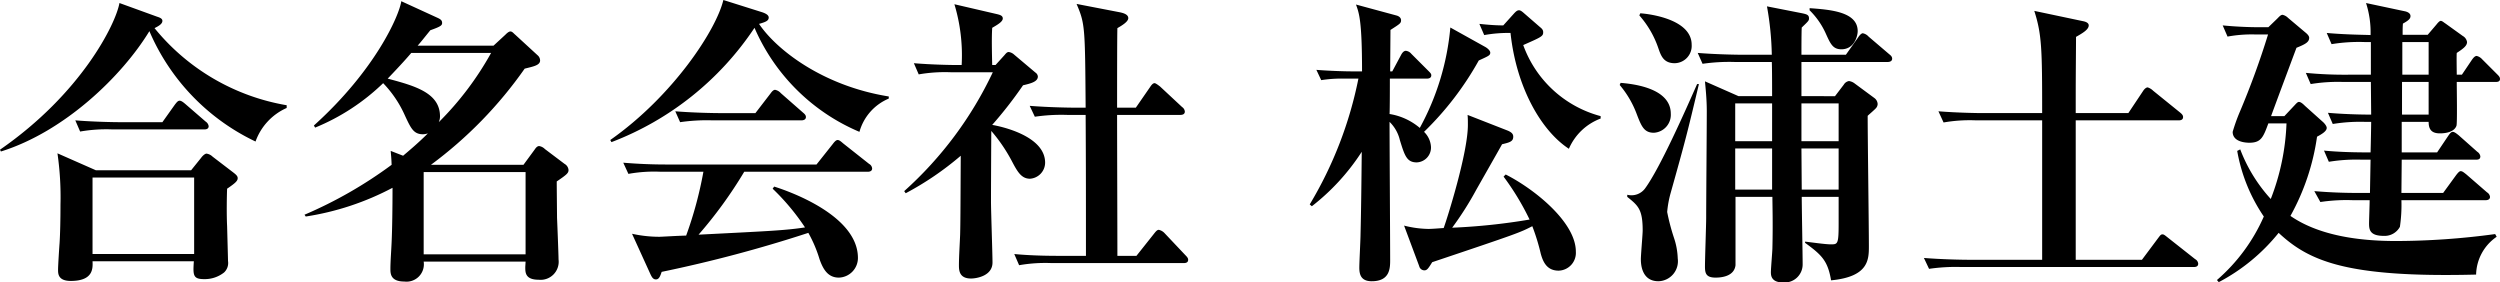 <svg xmlns="http://www.w3.org/2000/svg" width="206.675" height="23.35" viewBox="0 0 206.675 23.35">
  <path id="パス_63944" data-name="パス 63944" d="M20.275-6.625c0-.175-.15-.3-.375-.475L18.2-8.4a.908.908,0,0,0-.5-.25c-.125,0-.325.175-.45.35l-.825,1.025H8.55l-3.175-1.4a25.264,25.264,0,0,1,.25,4.25c0,1.25-.025,2.375-.075,3.175C5.525-.95,5.425.6,5.425.95c0,.325,0,.925,1.05.925C8.35,1.875,8.3.825,8.275.25H16.65c-.075,1.15-.075,1.475.85,1.475a2.58,2.58,0,0,0,1.65-.55,1.072,1.072,0,0,0,.325-.95c0-.125-.05-1.925-.075-2.875-.05-1.025-.025-2.5,0-3.1C20.1-6.225,20.275-6.4,20.275-6.625ZM16.675-.35h-8.4V-6.675h8.4Zm7.65-12.075v-.225A17.966,17.966,0,0,1,13.4-19.025c.35-.175.65-.35.65-.6,0-.2-.225-.275-.45-.35L10.5-21.1C10.2-19.375,7.35-13.625.625-8.975l.075.15c5.275-1.65,10.025-6.25,12.275-9.95A17.893,17.893,0,0,0,21.75-9.65,4.793,4.793,0,0,1,24.325-12.425Zm-6.45,1.5a.556.556,0,0,0-.25-.375L15.95-12.75c-.15-.125-.325-.275-.475-.275s-.25.15-.375.3L14.05-11.25H10.4c-.275,0-2.025-.025-3.55-.15l.4.925a12.565,12.565,0,0,1,2.7-.175H17.5C17.65-10.65,17.875-10.675,17.875-10.925ZM47.625-7.3a.641.641,0,0,0-.325-.5L45.675-9.025a.867.867,0,0,0-.475-.25c-.2,0-.325.225-.4.325l-.9,1.225H36.25A34.421,34.421,0,0,0,44-15.675c.7-.175,1.275-.275,1.275-.675a.569.569,0,0,0-.2-.425l-1.85-1.7c-.125-.1-.25-.275-.4-.275s-.325.175-.425.275l-.975.9H35.15c.25-.275.4-.475,1.05-1.275.85-.3.975-.4.975-.6s-.1-.3-.375-.425l-3-1.375c-.175,1.2-2.15,5.7-7.225,10.275l.1.175A17.762,17.762,0,0,0,32.3-14.475,9.253,9.253,0,0,1,34.1-11.8c.5,1.075.725,1.55,1.5,1.55a1.422,1.422,0,0,0,.4-.075c-.85.85-1.7,1.55-2.05,1.85l-1.025-.4c.025.375.05.45.075,1.15A35.6,35.6,0,0,1,25.8-3.6l.1.15a22.661,22.661,0,0,0,7.175-2.375c0,1.625-.025,3.425-.075,4.5-.025.625-.1,1.6-.1,2.2,0,.375,0,1.05,1.15,1.05a1.437,1.437,0,0,0,1.6-1.65h8.425c0,.075-.025.4-.025.475,0,.425,0,1.025,1.1,1.025A1.494,1.494,0,0,0,46.8.1c0-.375-.1-2.9-.125-3.45,0-.225-.025-2.525-.025-3C47.5-6.925,47.625-7.05,47.625-7.3Zm-6.4-9.675A25.5,25.5,0,0,1,36.9-11.25a1.221,1.221,0,0,0,.1-.475c0-1.95-2.075-2.525-4.325-3.125,1.15-1.2,1.675-1.8,1.95-2.125Zm2.85,16.65H35.65v-6.8h8.425ZM74.1-13.2v-.175c-5.45-.875-9.275-3.85-10.725-6,.525-.15.8-.25.8-.525,0-.225-.3-.35-.5-.425l-3.25-1.025c-.575,2.45-4.15,7.925-9.35,11.575l.1.175A24.831,24.831,0,0,0,63-19.05a16.4,16.4,0,0,0,8.675,8.6A4.207,4.207,0,0,1,74.1-13.2Zm-6.85,1.525c0-.15-.1-.25-.25-.375l-1.825-1.6a.852.852,0,0,0-.475-.275c-.125,0-.25.125-.375.3L63.075-12H60c-.275,0-2.05-.025-3.55-.15l.4.9a15.308,15.308,0,0,1,2.7-.15h7.325C67.025-11.4,67.25-11.45,67.25-11.675Zm5.475,4.25a.471.471,0,0,0-.25-.375l-2.15-1.7c-.2-.175-.325-.275-.45-.275s-.25.125-.4.325l-1.35,1.7h-12.4c-1.2,0-2.375-.05-3.575-.15l.425.925a11.953,11.953,0,0,1,2.7-.175h3.5A32.04,32.04,0,0,1,57.35-1.875c-.875.025-2.025.1-2.225.1a10.505,10.505,0,0,1-2.25-.25L54.4,1.325c.1.2.2.425.45.425s.35-.25.475-.625A111.606,111.606,0,0,0,67.45-2.1,10.742,10.742,0,0,1,68.375.075c.3.85.7,1.525,1.6,1.525A1.625,1.625,0,0,0,71.55-.025c0-3.55-5.8-5.55-6.925-5.9L64.5-5.75a18.712,18.712,0,0,1,2.675,3.2c-1.65.25-2.9.3-8.8.6a35.96,35.96,0,0,0,3.775-5.2h10.2C72.475-7.15,72.725-7.175,72.725-7.425ZM98.85.125c0-.125-.075-.225-.225-.375L96.9-2.075a.921.921,0,0,0-.475-.275c-.125,0-.225.1-.4.325L94.575-.2H93c0-1.65-.025-9.8-.025-11.65H98.2c.175,0,.375-.05.375-.275a.5.5,0,0,0-.225-.375l-1.825-1.7c-.1-.075-.35-.275-.45-.275-.15,0-.275.175-.375.325l-1.175,1.7h-1.55c0-1.175,0-5.975.025-6.575.35-.2.9-.525.9-.825,0-.325-.45-.425-.65-.475l-3.625-.7c.7,1.65.7,1.875.75,8.575h-1.05c-.275,0-2.05-.025-3.575-.15l.425.9a15.308,15.308,0,0,1,2.7-.15h1.5C90.4-7.975,90.4-4.075,90.4-.2H88.025c-.275,0-2.025,0-3.55-.15l.4.925A12.565,12.565,0,0,1,87.575.4h10.9C98.625.4,98.85.375,98.85.125ZM87.025-7.9c0-2.225-3.65-3-4.375-3.125A34.351,34.351,0,0,0,85.2-14.3c.65-.15,1.225-.3,1.225-.725a.436.436,0,0,0-.2-.325l-1.75-1.475a.855.855,0,0,0-.45-.225c-.15,0-.225.1-.375.275l-.725.8H82.65c-.05-2.1-.025-2.6,0-3.075.425-.25.875-.5.875-.775,0-.25-.275-.3-.45-.35L79.525-21a14.6,14.6,0,0,1,.6,5.025h-.5c-.3,0-1.975-.025-3.45-.15l.4.925a12.565,12.565,0,0,1,2.7-.175H82.7A30.857,30.857,0,0,1,75.375-5.55l.125.175a25.046,25.046,0,0,0,4.55-3.1C80.025-3.55,80.025-3,80-1.975c-.025.7-.1,1.85-.1,2.55,0,.425.025,1.1,1,1.1.425,0,1.775-.2,1.775-1.325,0-.725-.125-4.25-.125-5.025,0-.325,0-1.425.025-5.85a13.419,13.419,0,0,1,1.65,2.4c.475.9.8,1.55,1.55,1.55A1.339,1.339,0,0,0,87.025-7.9Zm45.925-3.65v-.2a9.36,9.36,0,0,1-6.4-5.875c1.475-.65,1.65-.725,1.65-1.05,0-.125-.025-.25-.25-.425l-1.325-1.15c-.225-.2-.325-.25-.425-.25-.15,0-.25.1-.375.225L124.9-19.25c-.875,0-1.675-.1-1.975-.125l.4.925a11.054,11.054,0,0,1,2.175-.175c.475,4.475,2.525,8.075,4.825,9.575A4.623,4.623,0,0,1,132.95-11.55Zm-2.05,11c0-2.45-3.475-5.2-5.8-6.375l-.175.175a21.524,21.524,0,0,1,2.15,3.55,50.9,50.9,0,0,1-6.4.675,26.337,26.337,0,0,0,2-3.15C124.45-8.8,124.65-9.15,124.8-9.425c.625-.15.925-.225.925-.625,0-.2-.1-.35-.45-.5l-3.325-1.3c.025.275.025.5.025.825,0,2.325-1.7,7.7-2,8.525-.35.025-.975.075-1.275.075a8.58,8.58,0,0,1-2-.275L117.95.65a.445.445,0,0,0,.425.35c.225,0,.325-.15.65-.675,7.15-2.4,7.25-2.45,8.275-2.975A17.267,17.267,0,0,1,128-.375c.175.625.475,1.4,1.475,1.4A1.47,1.47,0,0,0,130.9-.55ZM123.825-17c0-.15-.2-.35-.425-.475l-2.875-1.6a21.222,21.222,0,0,1-2.525,8.3,5.114,5.114,0,0,0-2.5-1.15c.025-.425.025-2.475.025-2.925h3.05c.175,0,.375-.05.375-.275,0-.125-.075-.2-.25-.375l-1.4-1.4a.686.686,0,0,0-.45-.25c-.15,0-.275.125-.375.3l-.75,1.4h-.175l.025-3.425c.775-.5.875-.55.875-.8,0-.225-.2-.35-.4-.4l-3.325-.9c.25.7.5,1.3.5,5.525h-.95c-.275,0-1.575-.025-2.825-.125l.4.85a11.014,11.014,0,0,1,1.975-.125h1.1A32.592,32.592,0,0,1,108.9-4.45l.175.15A18.183,18.183,0,0,0,113.2-8.8c-.025,2.65-.05,4.85-.1,6.85,0,.375-.1,2.3-.1,2.725,0,.55.125,1.125,1.025,1.125,1.525,0,1.525-1.1,1.525-1.775,0-1.625-.05-9.6-.05-11.4a3.093,3.093,0,0,1,.85,1.5c.4,1.3.575,1.85,1.4,1.85A1.228,1.228,0,0,0,118.925-9.2a1.881,1.881,0,0,0-.575-1.25,25.422,25.422,0,0,0,4.525-5.9C123.7-16.725,123.825-16.775,123.825-17Zm23.3,11.325h-3.05v-3.4h3.05ZM157.05-16.5c0-.175-.125-.275-.25-.375l-1.7-1.45a.852.852,0,0,0-.475-.275c-.125,0-.275.175-.375.325l-1.025,1.45H149.55c0-.325,0-1.9.025-2.25.55-.525.6-.575.6-.75,0-.3-.175-.35-.675-.45l-2.8-.55a24.91,24.91,0,0,1,.4,4h-2.575c-.275,0-2.05-.025-3.55-.15l.4.9a15.308,15.308,0,0,1,2.7-.15H147.1c.025.4.025,2.375.025,2.825H144.35l-2.775-1.225c.05.575.15,1.45.15,2.475,0,1.275-.05,7.4-.05,8.8,0,.575-.1,3.4-.1,4.025,0,.55.075.925.875.925.65,0,1.55-.175,1.65-1.025v-5.65h3.05c0,.65.05,2.175,0,4.225,0,.275-.125,1.675-.125,2,0,.225,0,.85,1,.85A1.494,1.494,0,0,0,149.65.5c0-.8-.075-4.7-.075-5.575h3.05v2.2c0,1.725-.075,1.725-.65,1.725-.475,0-1.65-.175-2.125-.225v.1c1.375,1,1.875,1.475,2.15,3.1,3.125-.3,3.125-1.725,3.125-2.85,0-1.55-.1-9.05-.1-10.75.1-.1.6-.525.7-.65a.527.527,0,0,0,.125-.325.653.653,0,0,0-.275-.5l-1.625-1.2a.975.975,0,0,0-.475-.2.622.622,0,0,0-.425.3l-.725.95H149.55v-2.825h7.125C156.825-16.225,157.05-16.275,157.05-16.5Zm-4.425,6.825H149.55V-12.8h3.075Zm0,4h-3.05l-.025-3.4h3.075Zm-5.5-4h-3.05V-12.8h3.05Zm-6.05-4.725h-.15c-1.025,2.325-3.075,6.95-4.3,8.625a1.4,1.4,0,0,1-1.475.525v.175c.9.725,1.275,1.025,1.275,2.775,0,.325-.15,2-.15,2.375,0,.275,0,1.825,1.45,1.825a1.654,1.654,0,0,0,1.6-1.875A5.935,5.935,0,0,0,139-1.725a17.568,17.568,0,0,1-.55-2.1,8.532,8.532,0,0,1,.275-1.525C139.975-9.8,140.1-10.3,141.075-14.4ZM154.2-18.775c0-1.6-2.25-1.775-3.975-1.9v.175a6.329,6.329,0,0,1,1.35,1.95c.375.825.575,1.275,1.275,1.275C153.925-17.275,154.2-18.375,154.2-18.775ZM140.475-17.65c0-2.3-4.125-2.6-4.25-2.6l-.075.175a7.956,7.956,0,0,1,1.55,2.65c.225.65.425,1.3,1.375,1.3A1.43,1.43,0,0,0,140.475-17.65Zm-1.725,5.7c0-2.175-3.275-2.475-4.15-2.55l-.075.175a8.1,8.1,0,0,1,1.425,2.45c.375.975.6,1.5,1.4,1.5A1.487,1.487,0,0,0,138.75-11.95ZM182.35.45a.471.471,0,0,0-.25-.375L179.85-1.7c-.225-.175-.325-.275-.45-.275-.15,0-.2.1-.375.325L177.7.125h-5.475V-11.4h8.5c.15,0,.375-.025.375-.275,0-.15-.1-.25-.25-.375l-2.225-1.8a1.139,1.139,0,0,0-.45-.275c-.125,0-.275.125-.4.325l-1.2,1.8h-4.35v-1.125c0-2.325.025-4.175.025-5.175.525-.3,1.05-.6,1.05-.95,0-.25-.35-.325-.475-.35l-4.025-.85c.625,1.95.65,3.175.65,8.45h-5c-.275,0-2.05-.025-3.575-.15l.425.925A12.565,12.565,0,0,1,164-11.4h5.45V.125h-6.2c-.275,0-2.05-.025-3.575-.15l.425.9a15.308,15.308,0,0,1,2.7-.15h19.175C182.125.725,182.35.7,182.35.45ZM207.3-14.825c0-.15-.1-.25-.25-.4l-1.225-1.225a.882.882,0,0,0-.45-.275c-.15,0-.275.15-.4.325l-.825,1.225h-.425c0-.275-.025-1.575,0-1.8.575-.375.85-.6.85-.9a.693.693,0,0,0-.35-.5L202.8-19.4c-.125-.075-.275-.225-.4-.225-.1,0-.25.175-.35.3l-.725.85H199.25c0-.375,0-.625.025-.925.55-.3.625-.45.625-.625,0-.275-.35-.375-.5-.4l-3.175-.675a7.91,7.91,0,0,1,.375,2.65c-.35-.025-1.975-.025-3.625-.175l.4.925a14.07,14.07,0,0,1,2.7-.175h.55v2.7H194.8a33.437,33.437,0,0,1-3.55-.15l.4.925a13.851,13.851,0,0,1,2.7-.175h2.275l.025,2.7c-.175,0-1.875,0-3.575-.15l.4.925a14.07,14.07,0,0,1,2.7-.175h.475c0,.175-.025,1.7-.05,2.525-1.225,0-2.55-.025-3.85-.15l.4.925a14.07,14.07,0,0,1,2.7-.175h.75l-.05,2.75h-1.025c-1.2,0-2.4-.05-3.575-.15l.5.9a14.7,14.7,0,0,1,2.7-.15h1.375c0,.3-.05,1.65-.05,1.925,0,.525.075,1.025,1.225,1.025a1.433,1.433,0,0,0,1.325-.75,12.466,12.466,0,0,0,.125-2.2h6.95c.125,0,.375-.025.375-.275a.513.513,0,0,0-.25-.375l-1.7-1.475c-.25-.2-.35-.275-.475-.275-.1,0-.2.1-.375.325L202.6-5.4h-3.45l.025-2.75H205.3c.15,0,.375,0,.375-.275a.538.538,0,0,0-.25-.375l-1.55-1.375c-.1-.075-.325-.275-.475-.275s-.25.15-.375.325L202.1-8.75h-2.925v-2.525H201.4c0,.6.225.95.925.95.175,0,1.15,0,1.375-.625.075-.2.025-3,.025-3.625h3.2C207.05-14.575,207.3-14.575,207.3-14.825Zm-5.9-.35h-2.175v-2.7H201.4Zm0,3.3h-2.2v-2.7h2.2Zm5.625,10.1L206.9-2a61.418,61.418,0,0,1-8.2.575c-3.075,0-6.375-.45-8.725-2.075a18.958,18.958,0,0,0,2.2-6.55c.375-.2.8-.45.8-.725,0-.175-.225-.425-.35-.525l-1.45-1.3c-.175-.175-.35-.325-.5-.325-.125,0-.275.2-.4.325l-.8.85h-1.1c.325-.9,1.8-4.85,2.1-5.65.75-.3,1.05-.475,1.05-.825,0-.175-.2-.35-.325-.45l-1.425-1.2a.915.915,0,0,0-.45-.25c-.15,0-.275.15-.45.325l-.725.7h-.775c-.2,0-1.475,0-3-.15l.4.925A11.1,11.1,0,0,1,187.1-18.5h1.025a67.207,67.207,0,0,1-2.325,6.375,14.8,14.8,0,0,0-.6,1.675c0,.875,1.175.9,1.375.9.975,0,1.15-.45,1.575-1.6h1.5a19.109,19.109,0,0,1-1.3,6.25A12.848,12.848,0,0,1,185.825-9l-.25.125a13.844,13.844,0,0,0,2.2,5.425A14.79,14.79,0,0,1,183.9,1.8l.15.175A15.744,15.744,0,0,0,189-2.1c2.475,2.3,5.525,3.725,16.325,3.45A3.879,3.879,0,0,1,207.025-1.775Z" transform="translate(-0.625 21.35)"/>
</svg>
